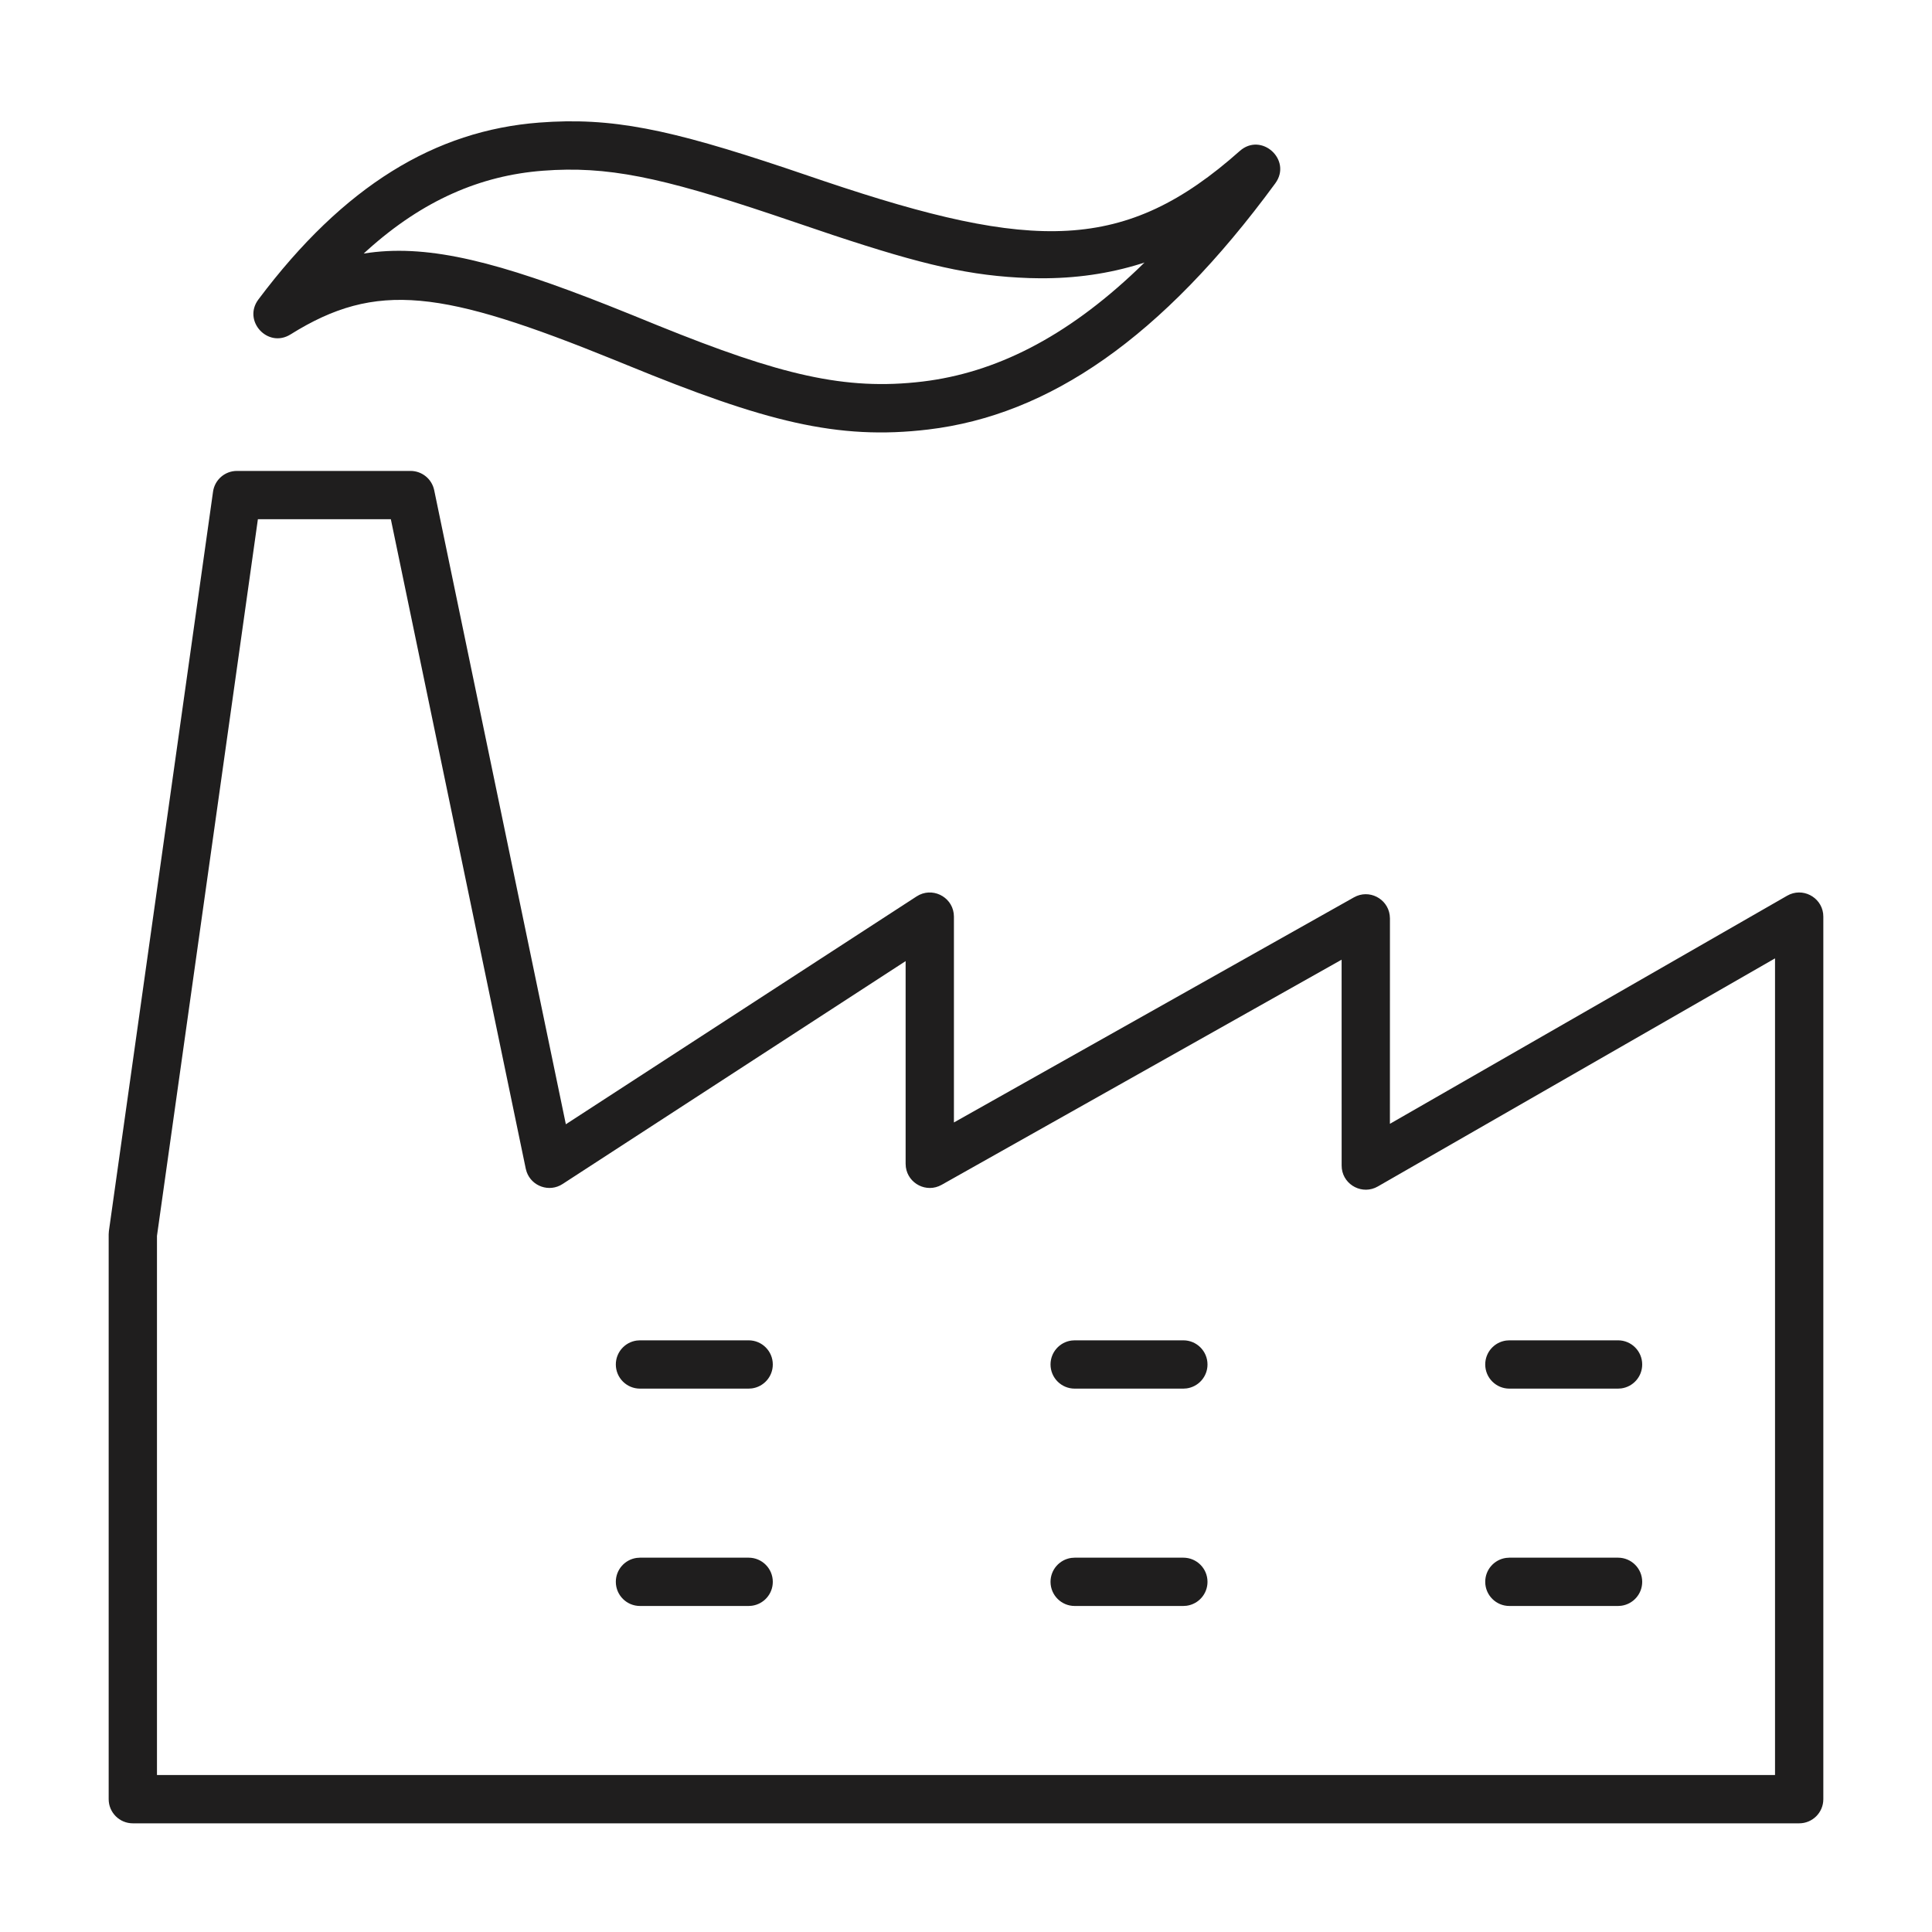 <?xml version="1.0" encoding="UTF-8"?> <svg xmlns="http://www.w3.org/2000/svg" xmlns:xlink="http://www.w3.org/1999/xlink" width="60px" height="60px" viewBox="0 0 60 60" version="1.1"><title>Icon_Industrial</title><g id="Icon_Industrial" stroke="none" stroke-width="1" fill="none" fill-rule="evenodd"><g id="Group-168" transform="translate(4, 4)" fill="#1F1E1E" fill-rule="nonzero"><path d="M12.745,-0.193 C9.52,0.055 6.68,1.76 4.025,5.3 C3.527,5.965 4.318,6.826 5.022,6.386 C7.698,4.714 9.734,5.008 15.096,7.184 L15.467,7.335 C19.745,9.089 22.003,9.678 24.834,9.338 C28.571,8.889 32.074,6.508 35.605,1.694 C36.137,0.968 35.174,0.092 34.502,0.689 C30.943,3.852 28.107,3.817 21.603,1.628 L20.416,1.226 C16.783,0.011 14.994,-0.366 12.745,-0.193 Z M21.86,3.297 C24.676,4.231 26.145,4.573 27.965,4.636 L28.295,4.642 C29.389,4.649 30.436,4.502 31.446,4.185 L31.544,4.152 L31.317,4.373 C29.097,6.485 26.906,7.578 24.655,7.849 C22.246,8.138 20.229,7.644 16.448,6.115 L15.652,5.791 L14.863,5.475 C11.535,4.163 9.389,3.594 7.475,3.848 L7.295,3.874 L7.412,3.767 C9.135,2.219 10.92,1.451 12.86,1.302 C14.852,1.149 16.512,1.501 19.969,2.658 L21.86,3.297 Z" id="Stroke-4966"></path><path d="M19.25,37.625 C19.664,37.625 20,37.961 20,38.375 C20,38.755 19.718,39.068 19.352,39.118 L19.25,39.125 L15.875,39.125 C15.461,39.125 15.125,38.789 15.125,38.375 C15.125,37.995 15.407,37.682 15.773,37.632 L15.875,37.625 L19.25,37.625 Z" id="Stroke-4967"></path><path d="M19.25,44.375 C19.664,44.375 20,44.711 20,45.125 C20,45.505 19.718,45.818 19.352,45.868 L19.25,45.875 L15.875,45.875 C15.461,45.875 15.125,45.539 15.125,45.125 C15.125,44.745 15.407,44.432 15.773,44.382 L15.875,44.375 L19.25,44.375 Z" id="Stroke-4968"></path><path d="M32.75,37.625 C33.164,37.625 33.5,37.961 33.5,38.375 C33.5,38.755 33.218,39.068 32.852,39.118 L32.75,39.125 L29.375,39.125 C28.961,39.125 28.625,38.789 28.625,38.375 C28.625,37.995 28.907,37.682 29.273,37.632 L29.375,37.625 L32.75,37.625 Z" id="Stroke-4969"></path><path d="M32.75,44.375 C33.164,44.375 33.5,44.711 33.5,45.125 C33.5,45.505 33.218,45.818 32.852,45.868 L32.75,45.875 L29.375,45.875 C28.961,45.875 28.625,45.539 28.625,45.125 C28.625,44.745 28.907,44.432 29.273,44.382 L29.375,44.375 L32.75,44.375 Z" id="Stroke-4970"></path><path d="M46.25,37.625 C46.664,37.625 47,37.961 47,38.375 C47,38.755 46.718,39.068 46.352,39.118 L46.25,39.125 L42.875,39.125 C42.461,39.125 42.125,38.789 42.125,38.375 C42.125,37.995 42.407,37.682 42.773,37.632 L42.875,37.625 L46.25,37.625 Z" id="Stroke-4971"></path><path d="M46.25,44.375 C46.664,44.375 47,44.711 47,45.125 C47,45.505 46.718,45.818 46.352,45.868 L46.25,45.875 L42.875,45.875 C42.461,45.875 42.125,45.539 42.125,45.125 C42.125,44.745 42.407,44.432 42.773,44.382 L42.875,44.375 L46.25,44.375 Z" id="Stroke-4972"></path><path d="M8.749,10.625 L3.358,10.625 C2.984,10.625 2.668,10.9 2.616,11.27 L-0.618,34.229 L-0.625,34.334 L-0.625,51.875 C-0.625,52.289 -0.289,52.625 0.125,52.625 L51.875,52.625 C52.289,52.625 52.625,52.289 52.625,51.875 L52.625,24.468 L52.619,24.368 C52.552,23.851 51.972,23.547 51.502,23.817 L39.165,30.901 L39.166,24.522 L39.158,24.417 C39.089,23.905 38.516,23.604 38.048,23.868 L25.625,30.859 L25.625,24.468 L25.618,24.365 C25.548,23.833 24.936,23.534 24.466,23.839 L13.573,30.915 L9.484,11.222 C9.411,10.874 9.105,10.625 8.749,10.625 Z M8.138,12.125 L12.328,32.295 L12.356,32.395 C12.514,32.842 13.058,33.04 13.471,32.771 L24.125,25.848 L24.125,32.142 L24.132,32.247 C24.202,32.759 24.774,33.06 25.243,32.796 L37.665,25.804 L37.666,32.197 L37.672,32.296 C37.738,32.813 38.318,33.117 38.789,32.847 L51.125,25.763 L51.125,51.125 L0.875,51.125 L0.875,34.381 L4.009,12.125 L8.138,12.125 Z" id="Stroke-4973"></path></g></g></svg> 